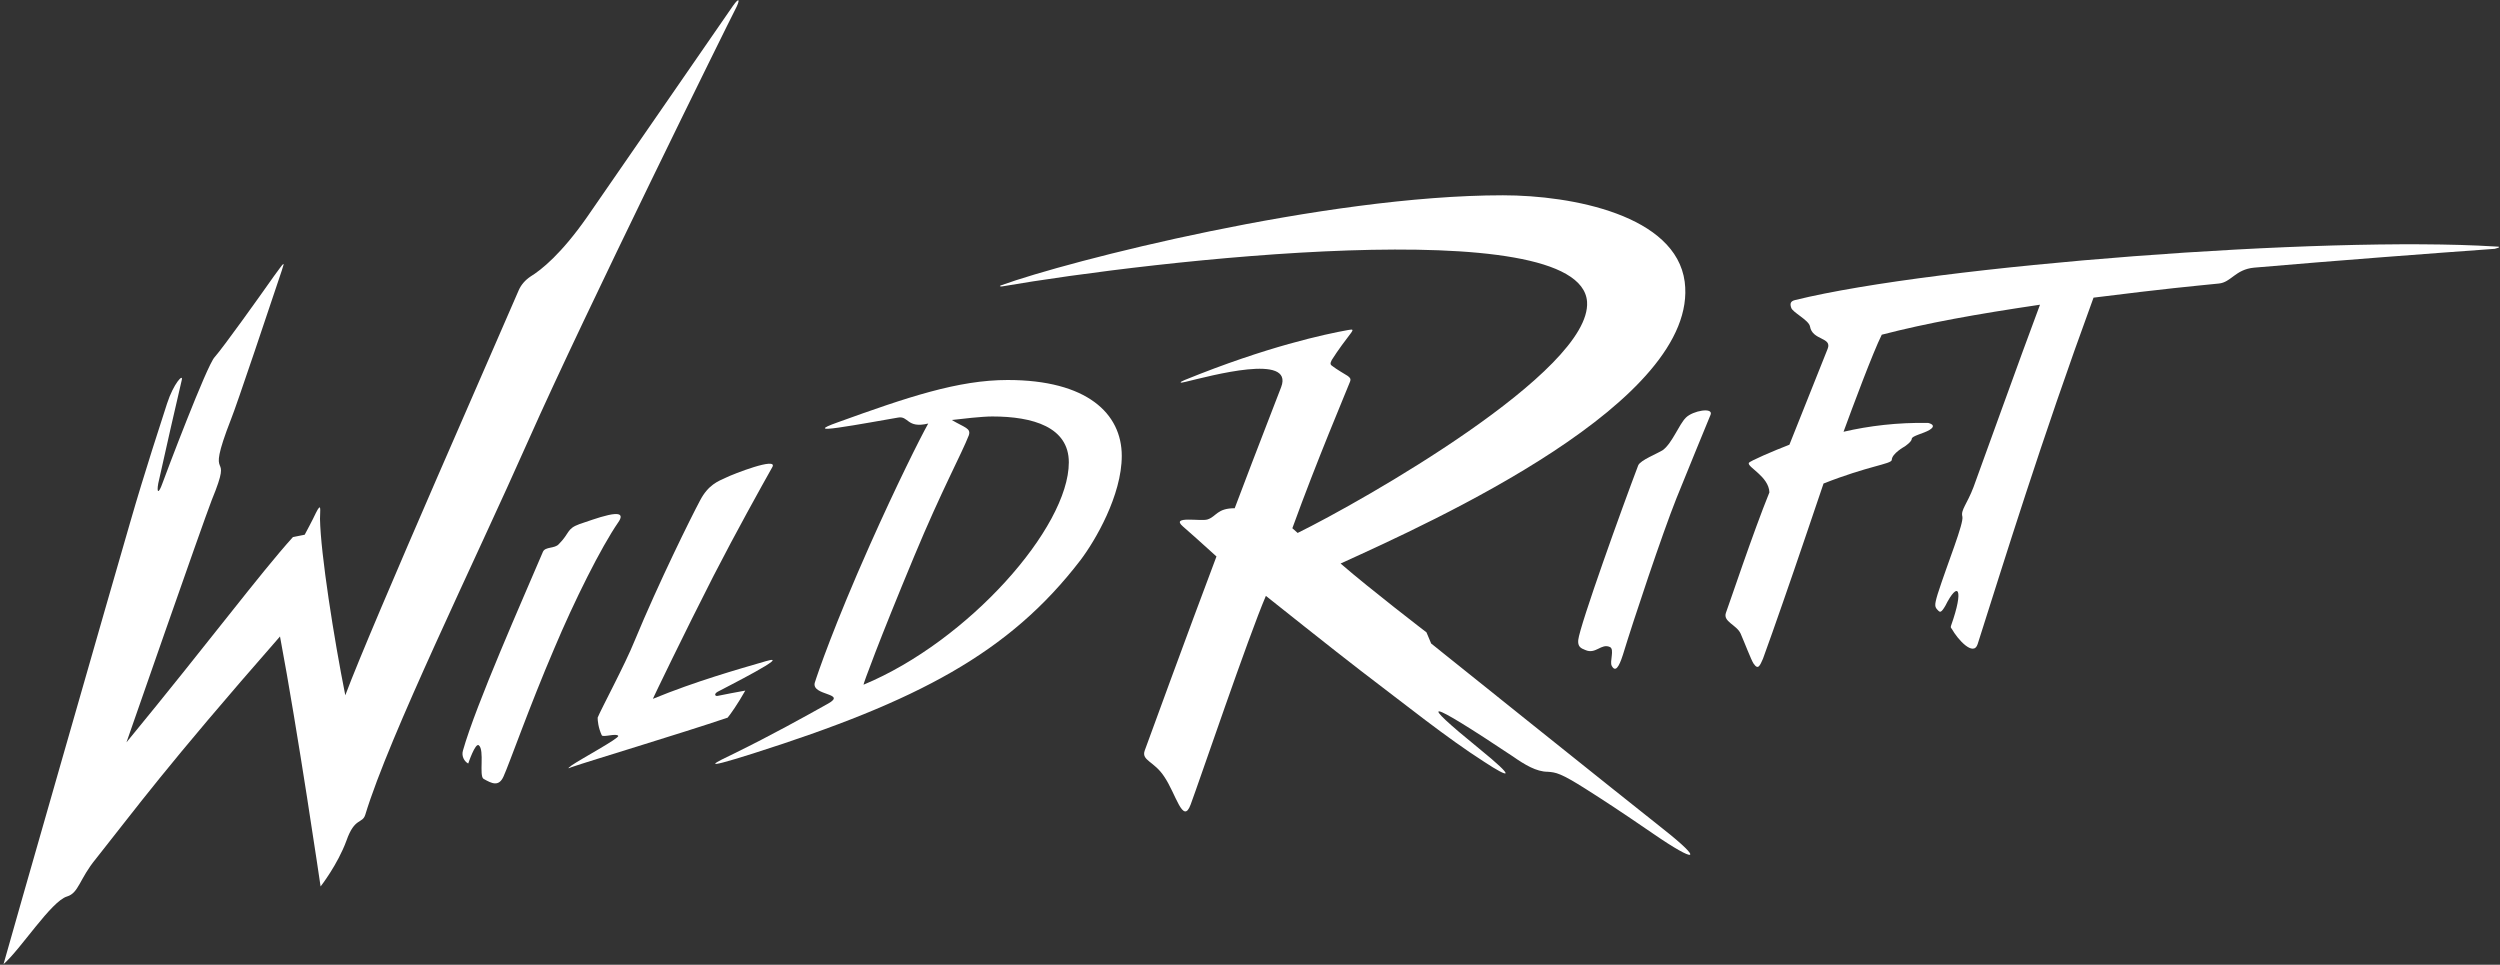 <svg width="425" height="164" viewBox="0 0 425 164" fill="none" xmlns="http://www.w3.org/2000/svg">
<rect x="0" y="0" width="425" height="164" fill="#333333" stroke="none"/>
<path d="M89.9 74.7C99.3 53.5 124.1 3.3 125 1.6C125.8 0.1 125.8 -0.7 124.6 1C118.6 9.7 108.7 24 99.8 36.9C95.4 43.2 92 45.9 90.2 47C89.3 47.6 88.6 48.4 88.2 49.3C85.7 55.2 63.1 106.4 58.7 118.2C56.8 108.7 54.5 94.1 54.4 88.2C54.4 86.8 54.7 85.2 53.7 87.2C53.2 88.3 51.8 90.9 51.8 90.9L49.8 91.3C44.2 97.5 35.8 108.8 21.5 126.2C21.5 126.2 34.3 89.4 36 85C40 75.3 34.5 83.5 39.3 71.2C40.1 69.3 46.2 51.1 47.9 46C48.5 44.2 48.3 44.6 46.6 46.9C44 50.6 38 59 36.5 60.7C35.2 62 28.1 80.8 27.6 82.2C27 83.9 26.6 83.9 26.9 82.2C27.6 79 30.5 66.2 30.9 64.6C31.2 63.4 29.5 65.2 28.4 68.6C27.6 71.1 24.6 80.2 22.1 88.9C19.9 96.4 1.1 162 0.6 163.9C3.5 161.4 8.7 153.2 11.4 152.4C13.4 151.8 13.5 149.4 16.3 146C23.3 137.2 27.9 130.7 47.6 108.2C50.6 124.1 54.5 150.7 54.5 150.7C54.5 150.7 57.4 147 58.9 142.9C60.3 138.9 61.6 140.1 62.1 138.5C66.2 125 80.5 95.9 89.9 74.7Z" fill="white"/>
<path d="M183.7 95.2C186.2 91.9 190.7 84.2 190.7 77.5C190.7 70.3 184.8 64.6 171.3 64.6C162.9 64.6 154.3 67.5 142.4 71.8C139.3 72.9 139.7 73.1 142.5 72.7C145.4 72.3 150.8 71.3 152.6 71C154.5 70.6 154.1 72.9 157.8 72C156.4 74.5 152.4 82.5 147.9 92.6C141.8 106.3 139 114.5 138.5 116.1C138 118.3 144 117.8 140.8 119.6C136.7 121.9 131.1 125 125 128C121.7 129.6 118.2 131.2 128 128.1C156 119.2 171.6 111 183.7 95.2V95.2ZM155.4 94.6C160.1 83.3 163.5 77.1 164.7 74C165.1 72.8 164 72.7 161.8 71.4C163.5 71.2 166.9 70.8 168.7 70.8C175.6 70.8 181.7 72.6 181.7 78.6C181.7 89.7 164.6 109 146.8 116.4C146.7 116.4 149.4 109 155.4 94.6V94.6Z" fill="white"/>
<path d="M243.3 109.4L242.5 107.5C242.5 107.5 233.1 100.3 227.9 95.8C243.7 88.6 289 68.2 286.4 47.9C284.9 36.6 267.3 33.2 255.5 33.2C225.2 33.2 181.5 44.4 170.2 48.5C169.9 48.6 169.9 48.7 170.3 48.7C195.8 44.3 268.7 35.9 269.8 51.3C270.6 63.1 231.4 85.3 220.6 90.6L219.7 89.8C223.9 78.2 228.8 66.7 229.5 64.9C229.7 64.4 229.5 64.2 229.1 63.9C228.6 63.6 227.1 62.7 226.6 62.3C226.1 62 226.1 61.8 226.4 61.2C227.4 59.6 228.9 57.6 229.6 56.7C230.2 55.9 229.9 56 229.2 56.1C225.3 56.8 215.4 58.9 201.4 64.6C200.4 65 200.5 65.2 201.6 64.9C205.8 63.9 220 60 217.8 65.8C217.1 67.7 214.2 75 209.9 86.4C206.9 86.4 206.8 87.8 205.3 88.3C204.2 88.7 198.9 87.6 201.1 89.5C202.7 90.9 203.6 91.7 206.8 94.6C202 107.3 194.6 127.6 194.6 127.6C194 129.3 196.2 129.4 197.9 132C199.9 134.9 201.1 140.3 202.4 136.8C204 132.5 212.2 108.3 215.2 101.3C215.2 101.3 227.5 111.1 231.3 114C239.2 120 245.9 125.4 252.3 129.5C256.7 132.4 257.9 132.5 251.5 127.3C240.8 118.6 242.2 118.6 257.2 128.6C259.2 130 261.2 131.2 263.1 131.2C264.5 131.3 265.3 131.4 269.7 134.2C273 136.3 275.3 137.8 281 141.7C288.4 146.8 289.8 146.5 282.7 140.9C275.6 135.3 243.3 109.4 243.3 109.4V109.4Z" fill="white"/>
<path d="M424.1 41.9C394.9 40.1 329.2 45.1 305.2 51C304.3 51.2 304.3 51.7 304.5 52.3C304.7 53.1 307.5 54.4 307.7 55.5C308.1 57.9 311.5 57.3 310.7 59.3C309.9 61.3 304.2 75.6 304.2 75.6C301.6 76.6 297.4 78.4 297.3 78.7C297 79.4 300.7 81 300.8 83.7C298 90.6 294 102.6 293.4 104.2C292.9 105.7 295.2 106.2 295.9 107.7C296.6 109.3 297.7 112.2 298.1 112.8C298.9 114 299.2 113.1 299.7 112C300.3 110.4 302.2 105 303.1 102.4C304.9 97.3 310 82.2 310 82.2C317.6 79.2 321.5 78.9 321.6 78.2C321.6 77.1 323.8 75.9 323.8 75.9C323.8 75.9 325 75.1 325 74.6C325 74.1 327 73.7 328 73.1C329 72.5 328.6 72.1 327.8 71.9C322.6 71.8 317.7 72.4 313.4 73.4C314.9 69.3 318.4 59.9 319.9 56.9C327.6 54.9 336 53.4 346.8 51.8C343.6 60.3 336.4 80.4 335.5 82.8C334.4 85.7 333.3 86.7 333.6 87.8C333.9 88.9 331.1 95.7 329.4 101C328.8 103 328.9 103.2 329.5 103.8C329.8 104.1 330 104.2 330.7 103C332.9 98.6 333.9 100.1 331.7 106.3C331.6 106.6 331.6 106.7 331.8 106.9C332.8 108.7 335.5 111.7 336.2 109.5C340.7 95.4 346.9 75.2 355.9 50.6C368.7 49 372.3 48.7 377.2 48.2C379.3 48 380 45.8 383.2 45.5C397.1 44.3 413 43.1 424.1 42.3C424.9 42.1 425.3 41.9 424.1 41.9V41.9Z" fill="white"/>
<path d="M98.5 89.1C96.3 89.9 96.9 90.6 95 92.5C94.3 93.3 92.7 92.9 92.3 93.8C88.9 101.8 80.9 119.8 78.7 127.6C78.4 128.6 79 129.5 79.6 129.8C79.6 129.8 80.8 126.2 81.4 126.7C82.4 127.5 81.4 131.9 82.2 132.4C83.6 133.2 84.8 133.8 85.6 132C86.6 129.8 90 120.1 94.2 110.3C97.6 102.2 102.2 93 105.1 88.8C107.2 85.8 100.7 88.4 98.5 89.1V89.1Z" fill="white"/>
<path d="M121.3 97.9C125.1 90.5 129.5 82.6 131.3 79.4C132.3 77.6 124.6 80.6 123.4 81.2C122.1 81.8 120.4 82.4 119 85.1C117.5 87.9 112 99 107.9 108.9C106.3 112.9 102.1 120.7 101.6 122C101.6 122.5 101.7 123.7 102.3 125C102.5 125.4 104.8 124.6 105.1 125.1C105.3 125.5 98.8 129 97.2 130.1C96.4 130.7 96.5 130.7 97.2 130.4C100.4 129.3 115.4 124.8 123.7 122C124.2 121.4 125.4 119.7 126.7 117.4C125.6 117.6 122.9 118.1 122 118.3C121.6 118.4 121.3 118 122 117.6C123.3 116.9 135 111 130.2 112.4C125.4 113.8 118.3 115.8 111 118.8C110.9 118.9 116.4 107.5 121.3 97.9V97.9Z" fill="white"/>
<path d="M286.6 71C285.4 72.2 284.3 75.3 282.7 76.5C281.8 77.1 278.9 78.2 278.5 79.1C275.8 86.2 268.6 106.2 268.3 108.8C268.2 109.9 268.7 110.2 269.5 110.5C271.3 111.3 272.2 109.3 273.7 110C274.5 110.4 273.6 112.5 274 113.2C274.6 114.3 275.2 113.5 275.9 111.3C277.7 105.4 282.6 90.7 285 84.7C287.3 79 289.2 74.4 290.8 70.5C291.3 69.2 287.8 69.8 286.6 71V71Z" fill="white"/>
</svg>
